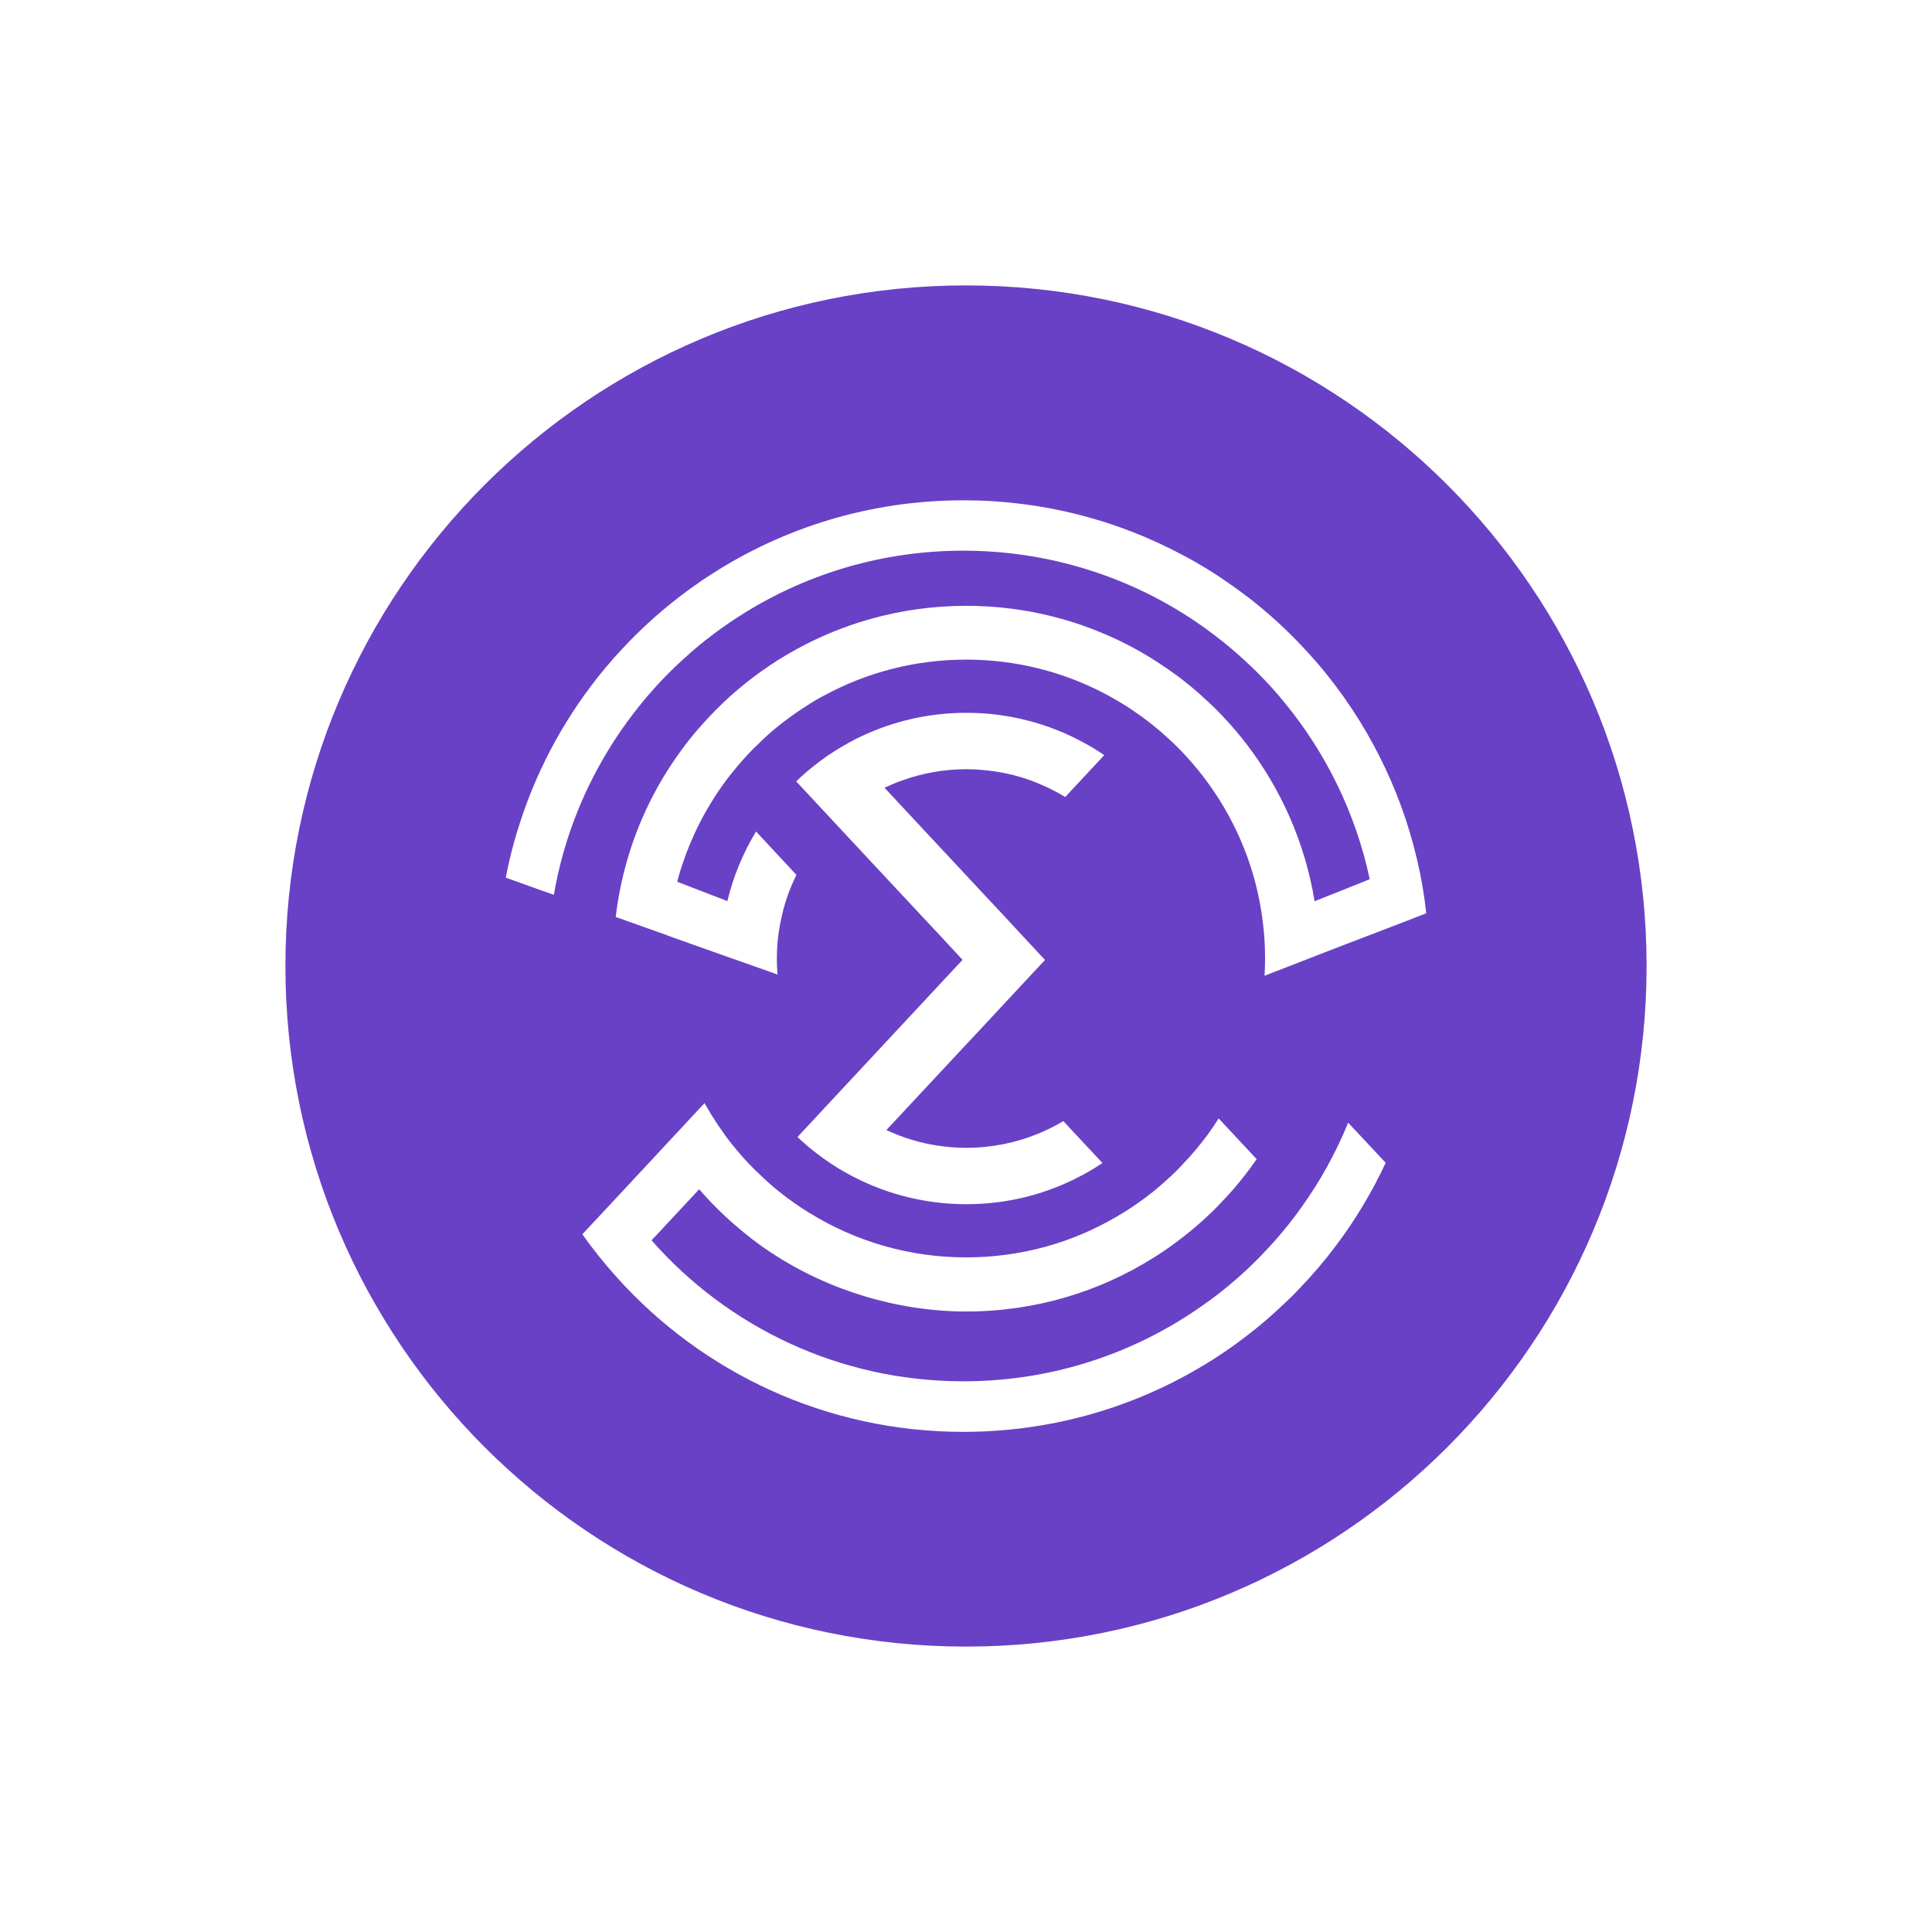 <svg width="176" height="176" viewBox="0 0 176 176" fill="none" xmlns="http://www.w3.org/2000/svg">
<g filter="url(#filter0_d_450_15183)">
<path d="M108 138C142.242 138 170 110.242 170 76C170 41.758 142.242 14 108 14C73.758 14 46 41.758 46 76C46 110.242 73.758 138 108 138Z" fill="#6941C6"/>
<path d="M116.861 90.124L120.427 93.944C119.731 94.422 119.01 94.841 118.26 95.225C115.19 96.814 111.724 97.699 108.033 97.699C104.059 97.699 100.327 96.666 97.098 94.853C96.159 94.34 95.273 93.743 94.429 93.094C93.809 92.627 93.212 92.119 92.651 91.576L96.147 87.821L103.746 79.666L105.429 77.859L107.685 75.439L105.441 73.018L104.018 71.5L100.451 67.68L96.029 62.938L92.533 59.183C93.011 58.716 93.507 58.273 94.027 57.866C94.942 57.122 95.917 56.449 96.95 55.876C97.458 55.569 97.972 55.303 98.509 55.055C101.396 53.697 104.626 52.935 108.039 52.935C109.952 52.935 111.795 53.172 113.566 53.626C115.408 54.093 117.15 54.784 118.774 55.681C119.406 56.018 120.008 56.39 120.593 56.791L117.038 60.606C116.424 60.234 115.786 59.891 115.125 59.602C113.359 58.787 111.417 58.285 109.379 58.132C108.943 58.096 108.488 58.073 108.039 58.073C106.002 58.073 104.053 58.427 102.247 59.077C101.674 59.265 101.119 59.508 100.575 59.761L104.207 63.659L107.773 67.479L109.196 69.008L111.452 71.417L113.046 73.136L115.196 75.45L112.816 78.001L111.452 79.466L109.196 81.892L107.514 83.687L100.747 90.944C102.961 91.984 105.429 92.562 108.039 92.562C110.354 92.562 112.562 92.102 114.576 91.275C115.379 90.95 116.14 90.567 116.867 90.129L116.861 90.124Z" fill="white"/>
<path d="M146.227 93.94C144.992 96.586 143.493 99.089 141.757 101.404C140.706 102.809 139.578 104.138 138.355 105.401C137.907 105.892 137.428 106.358 136.938 106.807C136.135 107.569 135.315 108.301 134.452 108.997C133.815 109.511 133.165 110.013 132.492 110.497C125.536 115.499 116.992 118.439 107.757 118.439C95.227 118.439 83.967 113.013 76.208 104.38C75.08 103.128 74.017 101.811 73.055 100.436L76.255 97.005L79.55 93.468L80.678 92.252L82.933 89.831L84.185 88.49C84.185 88.49 84.197 88.52 84.203 88.526C84.291 88.691 84.386 88.85 84.48 89.004C84.652 89.311 84.835 89.606 85.024 89.901C85.26 90.285 85.52 90.663 85.785 91.029C86.175 91.614 86.618 92.169 87.067 92.712C87.763 93.562 88.531 94.365 89.334 95.109C89.895 95.653 90.491 96.172 91.1 96.651C91.932 97.312 92.8 97.92 93.698 98.475H93.71C97.867 101.056 102.762 102.544 108.017 102.544C112.989 102.544 117.653 101.215 121.657 98.871C122.383 98.457 123.08 98.009 123.759 97.525C124.668 96.887 125.524 96.196 126.339 95.44C126.835 95.003 127.314 94.531 127.756 94.047C128.577 93.196 129.321 92.299 130.024 91.354C130.366 90.888 130.691 90.409 130.998 89.913C131.01 89.901 131.01 89.896 131.016 89.884L131.246 90.132L134.476 93.592C134.476 93.592 134.464 93.61 134.458 93.621C134.134 94.1 133.791 94.56 133.437 95.015C132.722 95.942 131.955 96.822 131.134 97.66C130.685 98.15 130.207 98.605 129.711 99.054C128.896 99.798 128.046 100.495 127.16 101.156C126.493 101.652 125.814 102.118 125.105 102.561C120.157 105.679 114.305 107.474 108.029 107.474C101.752 107.474 95.386 105.514 90.302 102.142H90.291C89.411 101.557 88.549 100.937 87.74 100.258C87.138 99.768 86.547 99.255 85.98 98.717C85.177 97.973 84.415 97.17 83.695 96.338L79.355 100.991C86.281 108.868 96.443 113.833 107.757 113.833C115.764 113.833 123.204 111.348 129.327 107.084C130.006 106.618 130.673 106.128 131.317 105.614C132.185 104.923 133.018 104.197 133.809 103.447C134.287 102.986 134.765 102.52 135.214 102.03C136.43 100.76 137.547 99.402 138.568 97.967C140.269 95.6 141.692 93.019 142.814 90.273L146.227 93.923V93.94Z" fill="white"/>
<path d="M149.918 71.201L147.816 72.016L145.483 72.914L142.69 73.982L140.169 74.957L135.197 76.888C135.227 76.374 135.245 75.848 135.245 75.323C135.245 74.183 135.18 73.055 135.032 71.957C134.471 67.31 132.717 63.029 130.119 59.427C129.499 58.559 128.826 57.739 128.112 56.953C127.586 56.368 127.043 55.825 126.458 55.3C125.655 54.544 124.805 53.859 123.907 53.209H123.896C123.329 52.796 122.75 52.407 122.148 52.046C120.601 51.102 118.947 50.304 117.217 49.684C114.342 48.651 111.242 48.09 108.012 48.09C103.318 48.09 98.895 49.277 95.045 51.379C94.531 51.645 94.029 51.94 93.545 52.259C92.553 52.879 91.597 53.57 90.687 54.314C90.179 54.733 89.683 55.176 89.205 55.654C88.402 56.398 87.646 57.213 86.95 58.075C86.412 58.713 85.916 59.386 85.45 60.071C85.19 60.455 84.936 60.856 84.694 61.258C84.552 61.494 84.399 61.748 84.263 61.996C84.092 62.291 83.926 62.598 83.773 62.905C83.737 62.982 83.684 63.059 83.661 63.135C83.548 63.348 83.448 63.555 83.353 63.767C83.265 63.938 83.182 64.11 83.117 64.293C82.686 65.237 82.326 66.212 82.007 67.216C81.895 67.576 81.789 67.954 81.694 68.326L85.137 69.654L86.264 70.085C86.802 67.818 87.699 65.686 88.874 63.749L92.553 67.7C91.892 69.028 91.396 70.463 91.112 71.963C90.882 73.055 90.77 74.189 90.77 75.346C90.77 75.825 90.788 76.303 90.829 76.781L90.15 76.533L85.65 74.945L84.983 74.709L80.862 73.244V73.232L76.091 71.532C76.291 69.82 76.628 68.16 77.083 66.542C78.122 62.846 79.817 59.421 82.025 56.404C82.503 55.737 83.017 55.087 83.566 54.455C84.281 53.623 85.048 52.82 85.839 52.058C86.318 51.597 86.814 51.149 87.333 50.718C88.225 49.974 89.158 49.265 90.132 48.616C90.611 48.291 91.095 47.984 91.603 47.689C96.409 44.831 102.03 43.189 108.024 43.189C112.57 43.189 116.904 44.134 120.831 45.846C122.496 46.561 124.079 47.423 125.578 48.409C126.169 48.793 126.742 49.194 127.297 49.602C128.177 50.263 129.027 50.966 129.83 51.721C130.414 52.247 130.969 52.79 131.495 53.363C132.221 54.125 132.9 54.94 133.55 55.778C136.703 59.888 138.882 64.771 139.756 70.097L142.555 68.987L144.781 68.095C143.499 62.084 140.795 56.605 137.04 52.029C136.378 51.208 135.676 50.422 134.938 49.667C134.394 49.1 133.827 48.557 133.255 48.043C132.44 47.299 131.601 46.59 130.722 45.923C130.166 45.504 129.605 45.09 129.033 44.701C127.562 43.697 126.015 42.799 124.409 42.008C119.384 39.552 113.733 38.164 107.758 38.164C100.507 38.164 93.71 40.207 87.947 43.756C87.451 44.063 86.961 44.376 86.483 44.701C85.52 45.362 84.582 46.059 83.684 46.791C83.171 47.222 82.663 47.659 82.173 48.12C81.358 48.858 80.584 49.637 79.84 50.44C79.285 51.054 78.742 51.674 78.234 52.324C75.364 55.89 73.132 59.982 71.698 64.44C71.172 66.082 70.753 67.777 70.457 69.513L69.471 69.17L66.365 68.054L66.076 67.948C66.413 66.188 66.862 64.47 67.417 62.799C69.088 57.673 71.709 52.991 75.075 48.929C75.601 48.297 76.138 47.689 76.711 47.086C77.449 46.283 78.24 45.498 79.055 44.754C79.545 44.305 80.041 43.862 80.555 43.437C81.452 42.693 82.379 41.973 83.336 41.306C83.802 40.969 84.281 40.644 84.759 40.343C91.384 36.062 99.279 33.576 107.764 33.576C114.962 33.576 121.729 35.365 127.663 38.524C129.239 39.345 130.751 40.284 132.192 41.306C132.765 41.707 133.32 42.12 133.875 42.545C134.743 43.225 135.587 43.939 136.396 44.677C136.969 45.215 137.536 45.746 138.067 46.301C138.811 47.057 139.52 47.842 140.21 48.645C144.462 53.694 147.568 59.74 149.109 66.383C149.481 67.96 149.758 69.578 149.93 71.219L149.918 71.201Z" fill="white"/>
</g>
<defs>
<filter id="filter0_d_450_15183" x="0" y="0" width="176" height="176" filterUnits="userSpaceOnUse" color-interpolation-filters="sRGB">
<feFlood flood-opacity="0" result="BackgroundImageFix"/>
<feColorMatrix in="SourceAlpha" type="matrix" values="0 0 0 0 0 0 0 0 0 0 0 0 0 0 0 0 0 0 127 0" result="hardAlpha"/>
<feOffset dx="-20" dy="12"/>
<feGaussianBlur stdDeviation="13"/>
<feComposite in2="hardAlpha" operator="out"/>
<feColorMatrix type="matrix" values="0 0 0 0 0.412 0 0 0 0 0.255 0 0 0 0 0.776 0 0 0 0.25 0"/>
<feBlend mode="normal" in2="BackgroundImageFix" result="effect1_dropShadow_450_15183"/>
<feBlend mode="normal" in="SourceGraphic" in2="effect1_dropShadow_450_15183" result="shape"/>
</filter>
</defs>
</svg>
